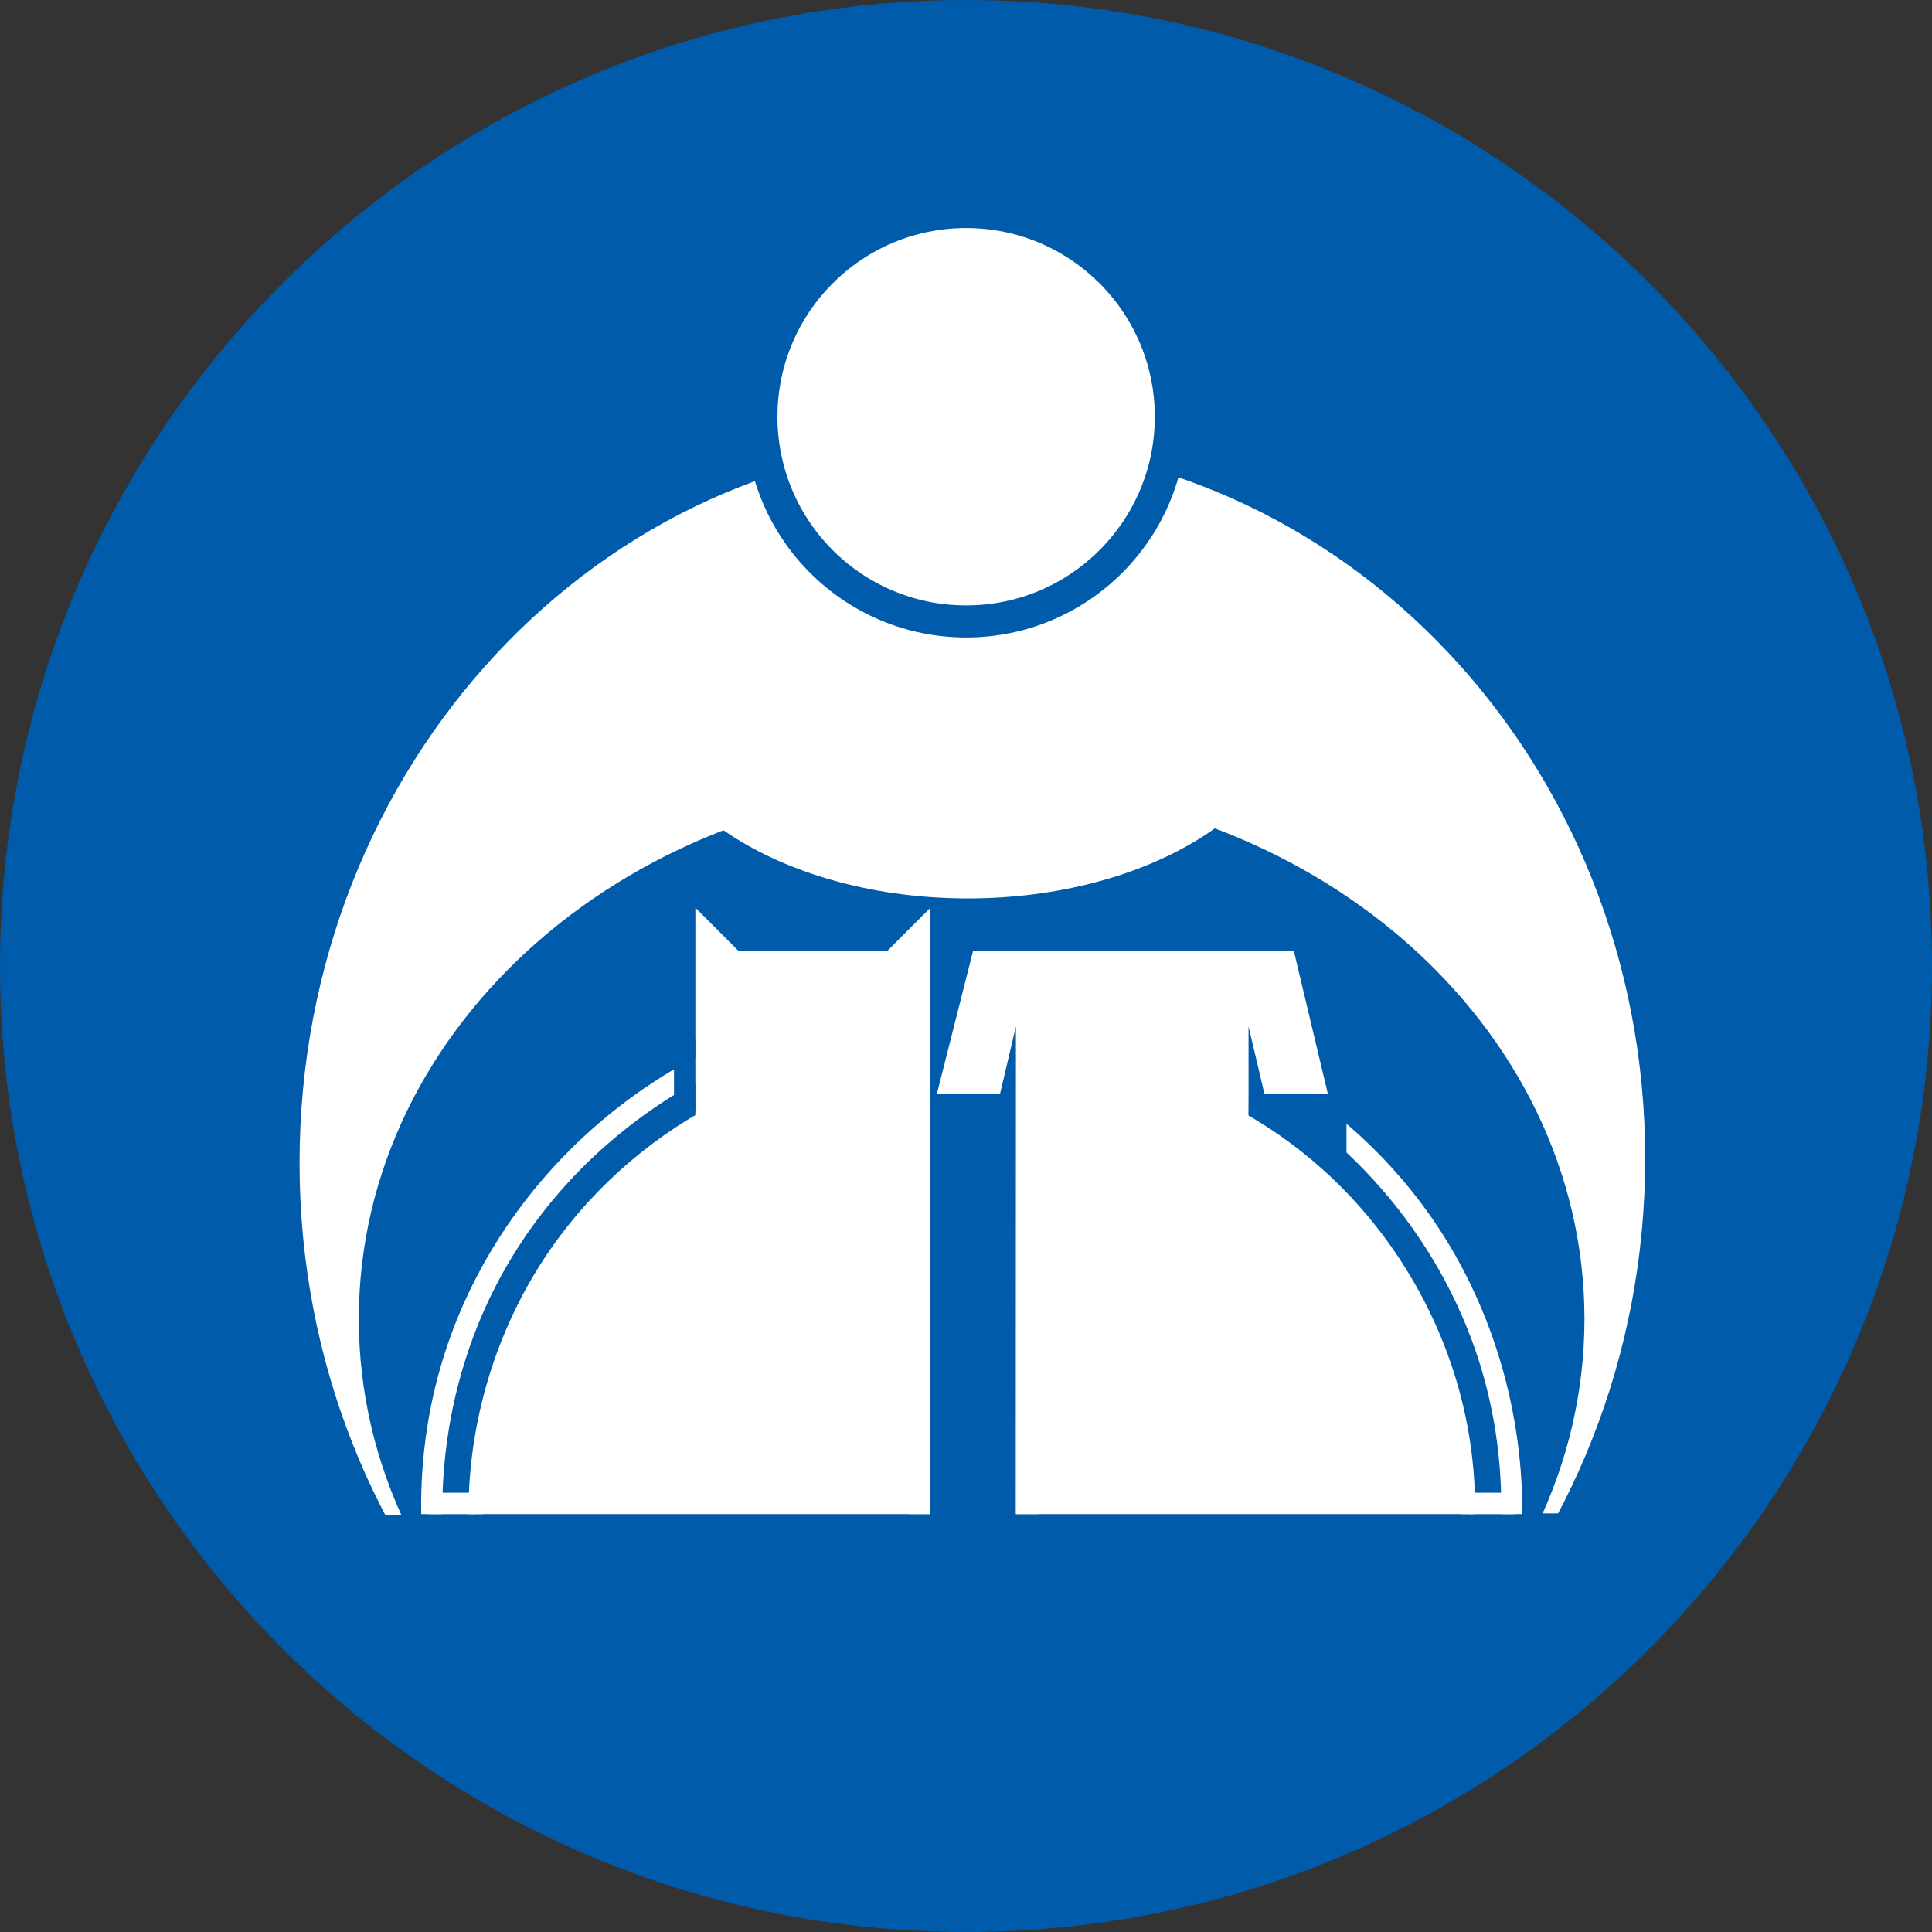 <?xml version="1.0" encoding="UTF-8" standalone="no"?><!DOCTYPE svg PUBLIC "-//W3C//DTD SVG 1.1//EN" "http://www.w3.org/Graphics/SVG/1.1/DTD/svg11.dtd"><svg width="160" height="160" viewBox="0 0 100 100" version="1.1" xmlns="http://www.w3.org/2000/svg" xmlns:xlink="http://www.w3.org/1999/xlink" xml:space="preserve" xmlns:serif="http://www.serif.com/" style="fill-rule:evenodd;clip-rule:evenodd;stroke-miterlimit:1.414;"><rect x="0" y="0" width="100" height="100" fill="#333333" stroke="none"/><g><path d="M0,50c0,-27.615 22.385,-50 50.001,-50c27.614,0 49.999,22.385 49.999,50c0,27.613 -22.385,50 -49.999,50c-27.616,0 -50.001,-22.387 -50.001,-50Z" style="fill:#005cab;fill-rule:nonzero;"/><path d="M15.505,60.19c0,-20.579 15.567,-37.261 34.772,-37.261c19.205,0 34.877,16.462 34.877,37.039c0,20.58 -15.672,37.482 -34.877,37.482c-19.205,0 -34.772,-16.681 -34.772,-37.26Z" style="fill:#fff;fill-rule:nonzero;"/><path d="M18.572,68.271c0,-15.275 14.2,-27.658 31.719,-27.658c17.518,0 31.72,12.383 31.72,27.658c0,15.277 -14.202,27.659 -31.72,27.659c-17.519,0 -31.719,-12.382 -31.719,-27.659Z" style="fill:#005cab;fill-rule:nonzero;"/><path d="M15.505,78.419l67.891,-0.089l-15.766,17.6l-15.458,2.71l-13.438,-1.19l-14.227,-6.882l-9.002,-12.149Z" style="fill:#005cab;"/><path d="M33.089,35.856c0,-5.879 7.614,-10.645 17.006,-10.645c9.393,0 17.007,4.766 17.007,10.645c0,5.88 -7.614,10.646 -17.007,10.646c-9.392,0 -17.006,-4.766 -17.006,-10.646Z" style="fill:#fff;fill-rule:nonzero;"/><path d="M39.411,21.57c0,-5.852 4.744,-10.596 10.596,-10.596c5.851,0 10.596,4.744 10.596,10.596c0,5.852 -4.745,10.596 -10.596,10.596c-5.852,0 -10.596,-4.744 -10.596,-10.596Z" style="fill:#fff;fill-rule:nonzero;"/><path d="M39.411,21.57c0,-5.852 4.744,-10.596 10.596,-10.596c5.851,0 10.596,4.744 10.596,10.596c0,5.852 -4.745,10.596 -10.596,10.596c-5.852,0 -10.596,-4.744 -10.596,-10.596Z" style="fill:none;stroke:#005cab;stroke-width:1.66px;"/><path d="M24.379,78.37c0,-0.045 -0.001,-0.091 -0.001,-0.137c0,-13.058 10.585,-23.643 23.643,-23.643c0.046,0 0.092,0 0.138,0.001l0,23.779l-23.78,0Z" style="fill:#fff;fill-rule:nonzero;"/><path d="M24.246,78.37c-0.01,-5.151 1.658,-10.3 4.761,-14.423c2.411,-3.205 5.638,-5.785 9.293,-7.424c3.018,-1.354 6.312,-2.055 9.644,-2.071c0.051,0 0.102,0 0.154,0l0.061,0l0,0.277l-0.062,-0.001c-0.051,0 -0.102,0 -0.152,0c-5.889,0.028 -11.693,2.324 -15.987,6.345c-3.593,3.365 -6.094,7.871 -7.021,12.71c-0.289,1.512 -0.424,3.05 -0.409,4.587l-0.282,0Z" style="fill:#fff;fill-rule:nonzero;"/><path d="M48.159,51.687l0,1.107l-0.013,0c-9.169,0.044 -18.131,5.391 -22.442,13.684c-1.898,3.651 -2.844,7.771 -2.813,11.892l-1.09,0c-0.047,-2.953 0.393,-5.925 1.367,-8.775c3.356,-9.816 12.715,-17.282 23.614,-17.869c0.458,-0.025 0.919,-0.037 1.377,-0.039Z" style="fill:#fff;fill-rule:nonzero;"/><path d="M48.159,78.37l-1.105,0l0,-19.424l-11.062,0l0,-11.96l2.212,2.213l7.744,0l2.211,-2.213l0,31.384Z" style="fill:#fff;fill-rule:nonzero;"/><path d="M22.166,77.818l2.834,0" style="fill:none;stroke:#fff;stroke-width:1.11px;"/><rect x="34.886" y="53.779" width="1.106" height="3.715" style="fill:#005cab;"/><path d="M52.584,54.59c13.058,0 23.642,10.585 23.642,23.643c0,0.046 0,0.092 0,0.137l-23.642,0l0,-23.78Z" style="fill:#fff;fill-rule:nonzero;"/><path d="M52.584,54.452l0.077,0c5.979,0.028 11.875,2.369 16.227,6.468c3.613,3.405 6.12,7.953 7.051,12.812c0.293,1.528 0.429,3.083 0.413,4.638l-0.274,0c0.016,-3.808 -0.879,-7.626 -2.66,-11.027c-2.452,-4.682 -6.518,-8.491 -11.357,-10.626c-2.975,-1.312 -6.229,-1.983 -9.477,-1.989l0,-0.276Z" style="fill:#fff;fill-rule:nonzero;"/><path d="M52.584,51.688c8.088,0.078 16.048,4.041 20.962,10.57c3.457,4.594 5.27,10.341 5.25,16.112l-1.095,0c0.046,-2.852 -0.384,-5.728 -1.338,-8.49c-2.251,-6.519 -7.286,-12.038 -13.617,-14.877c-3.186,-1.429 -6.675,-2.174 -10.162,-2.208l0,-1.107Z" style="fill:#fff;fill-rule:nonzero;"/><path d="M52.584,78.37l1.14,0l0,-19.424l10.889,0l0.011,-2.329l4.106,0l-1.767,-7.418l-4.563,0l-7.742,0l-4.287,0l-1.878,7.418l4.106,0l-0.015,21.753Z" style="fill:#fff;fill-rule:nonzero;"/><path d="M78.439,77.818l-2.835,0" style="fill:none;stroke:#fff;stroke-width:1.11px;"/><path d="M65.169,56.617l4.525,0l0,3.687l-1.688,-0.922l-2.837,-2.765Z" style="fill:#005cab;fill-rule:nonzero;"/><path d="M52.584,56.617l0,-3.491l-0.823,3.491l0.823,0Z" style="fill:#005cab;fill-rule:nonzero;"/><path d="M64.624,56.617l0,-3.491l0.822,3.491l-0.822,0Z" style="fill:#005cab;fill-rule:nonzero;"/></g></svg>
